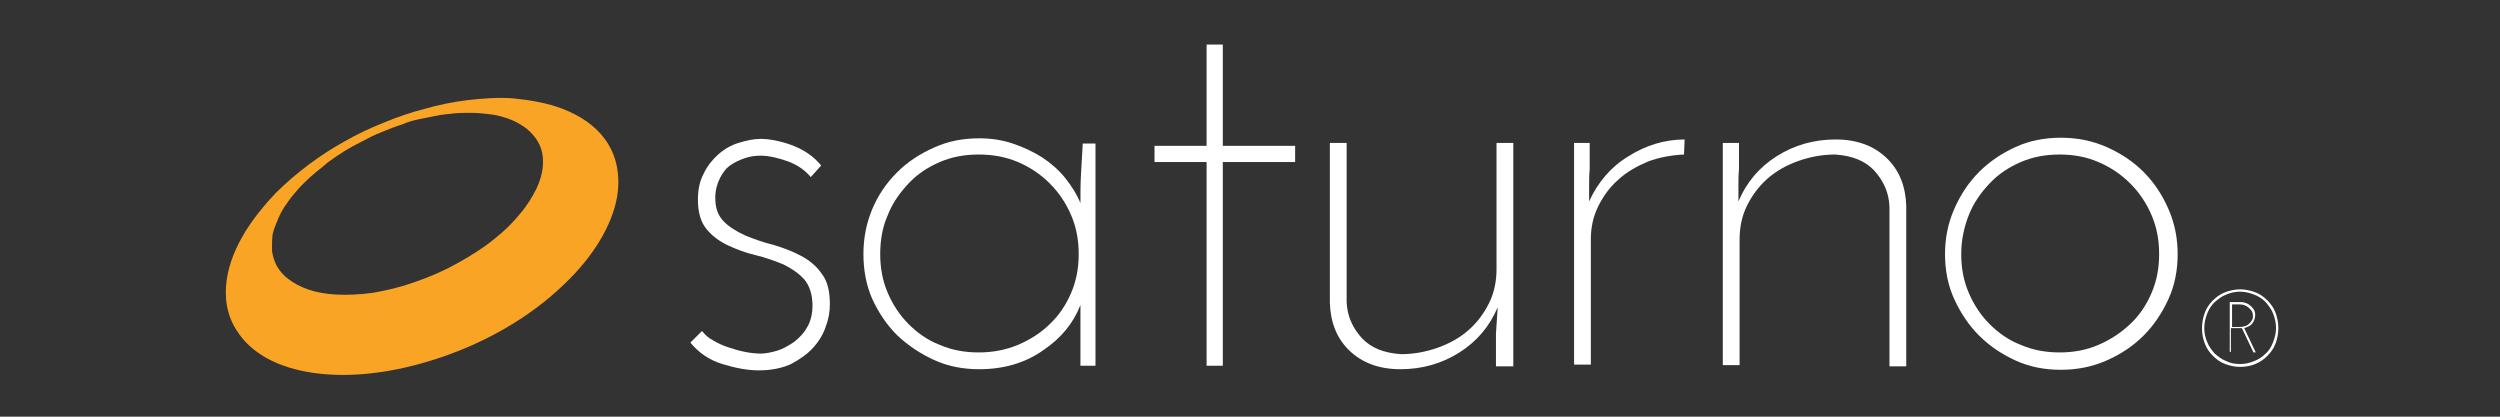 <?xml version="1.0" encoding="utf-8"?>
<!-- Generator: Adobe Illustrator 21.0.2, SVG Export Plug-In . SVG Version: 6.00 Build 0)  -->
<svg version="1.1" id="Layer_1" xmlns="http://www.w3.org/2000/svg" xmlns:xlink="http://www.w3.org/1999/xlink" x="0px" y="0px"
	 viewBox="0 0 432 72" style="enable-background:new 0 0 432 72;" xml:space="preserve">
<rect x="0" y="0" width="432" height="72" fill="#333333" stroke="none"/>
<style type="text/css">
	.st0{fill:#F9A425;}
	.st1{fill:#FFFFFF;}
</style>
<path class="st0" d="M97.2,18.8c3.1,1.2,5.6,2.9,7.3,5.2c2,2.7,2.8,6.2,2.1,10.2c-0.9,4.7-3.9,10-9.2,15
	c-5.8,5.6-13.8,10.3-22.9,13.1C65.8,65,57.9,65.4,51.8,64c-5.3-1.2-8.9-3.7-10.9-6.9c-1.7-2.6-2.2-5.7-1.7-8.9
	c0.4-2.7,1.5-5.4,3.2-8.2c1.5-2.4,3.3-4.6,5.2-6.6c1.8-1.8,3.8-3.5,5.8-5c1.9-1.4,4-2.8,6.2-4c2.1-1.2,4.4-2.3,6.7-3.2
	c2.4-1,4.8-1.8,7.1-2.4c2.5-0.7,4.9-1.2,7.4-1.5c2.7-0.3,5.3-0.5,7.9-0.3C91.7,17.3,94.6,17.8,97.2,18.8 M49.8,48.2
	c0.9,0.7,2,1.3,3.4,1.8c1.4,0.5,3.1,0.8,4.9,0.9c1.9,0.1,4.1,0,6.3-0.3c2.4-0.4,4.9-1,7.4-1.9c2.6-0.9,5.1-2,7.4-3.3
	c2.3-1.3,4.4-2.6,6.2-4.1c1.8-1.4,3.3-2.9,4.5-4.4c1.2-1.4,2.1-2.9,2.8-4.3c0.6-1.3,1-2.6,1.1-3.8c0.1-1.1,0-2.2-0.3-3.1
	c-0.3-0.9-0.8-1.7-1.4-2.4c-0.6-0.7-1.3-1.3-2.2-1.8c-0.8-0.5-1.7-0.9-2.7-1.2c-0.9-0.3-1.9-0.5-2.9-0.6c-0.9-0.1-1.9-0.2-2.9-0.2
	c-1,0-2,0-3,0.1c-1,0.1-2,0.2-3,0.4c-1,0.2-2,0.4-3,0.6c-1,0.2-2,0.5-2.9,0.9c-1,0.3-2,0.7-3,1.1c-1,0.4-2,0.8-2.9,1.3
	c-0.9,0.5-1.8,0.9-2.7,1.4c-0.9,0.5-1.7,1-2.6,1.6c-0.8,0.6-1.7,1.1-2.4,1.8c-0.8,0.6-1.6,1.3-2.3,1.9c-0.7,0.7-1.5,1.4-2.1,2.1
	c-0.7,0.8-1.3,1.5-1.9,2.4c-0.6,0.8-1.1,1.7-1.5,2.6c-0.4,1-0.8,1.9-1,2.8C47,41.5,47,42.4,47,43.3c0.1,0.9,0.4,1.8,0.8,2.6
	C48.3,46.8,49,47.6,49.8,48.2"/>
<path class="st1" d="M141.9,28.6c-0.3,0.3-0.6,0.7-0.9,1c-0.3,0.3-0.6,0.7-0.9,1c-1-1.2-2.3-2.1-3.9-2.7c-1.7-0.6-3.3-1-4.8-1
	c-0.8,0-1.7,0.1-2.6,0.4c-0.9,0.3-1.8,0.7-2.5,1.2c-0.8,0.5-1.4,1.3-1.9,2.3c-0.5,1-0.8,2.1-0.8,3.4c0,1.8,0.5,3.1,1.5,4.1
	c1,1,2.2,1.7,3.7,2.4c1.5,0.6,3.1,1.2,4.8,1.6c1.7,0.5,3.3,1.1,4.8,1.9c1.5,0.8,2.7,1.8,3.6,3.1c1,1.3,1.4,3,1.4,5.3
	c0,1.2-0.2,2.5-0.7,3.8c-0.4,1.3-1.2,2.6-2.2,3.7c-1,1.1-2.3,2-3.8,2.8c-1.5,0.7-3.4,1.1-5.6,1.1c-1.9,0-4-0.4-6.3-1.1
	c-2.3-0.7-4.1-2-5.5-3.7c0.3-0.3,0.7-0.7,1-1s0.6-0.6,1-1c0.5,0.6,1.1,1.2,1.9,1.6c0.8,0.5,1.7,0.9,2.6,1.2c0.9,0.3,1.9,0.6,2.9,0.8
	c1,0.2,1.9,0.3,2.8,0.3c0.8,0,1.7-0.2,2.8-0.5c1-0.3,2-0.9,2.9-1.5c0.9-0.7,1.7-1.5,2.3-2.6c0.6-1,0.9-2.3,0.9-3.7
	c0-1.9-0.5-3.4-1.4-4.5c-1-1.1-2.2-1.9-3.6-2.6c-1.5-0.6-3.1-1.2-4.8-1.6c-1.7-0.4-3.3-1-4.8-1.7c-1.5-0.7-2.7-1.6-3.7-2.8
	c-1-1.2-1.5-2.9-1.5-5.1c0-1.7,0.3-3.2,1-4.5c0.6-1.3,1.5-2.4,2.5-3.3c1-0.9,2.2-1.6,3.5-2c1.3-0.4,2.6-0.7,3.8-0.7
	c1.4,0,3.2,0.3,5.2,1C138.8,25.8,140.5,26.9,141.9,28.6z"/>
<path class="st1" d="M149.2,43.9c0-2.7,0.5-5.3,1.5-7.7c1-2.4,2.4-4.5,4.3-6.4c1.8-1.8,3.9-3.2,6.4-4.3c2.4-1.1,5-1.6,7.8-1.6
	c2.1,0,4,0.3,5.8,0.9c1.8,0.6,3.5,1.4,5.1,2.4c1.5,1,2.9,2.2,4,3.6c1.1,1.4,2,2.8,2.6,4.3c0-1.7,0-3.4,0.1-5.1
	c0.1-1.7,0.2-3.5,0.3-5.2h2.2v38.4h-2.6V58v-5.3c-1.2,3.1-3.3,5.7-6.4,7.8c-3.1,2.2-6.8,3.3-11.1,3.3c-2.8,0-5.4-0.5-7.8-1.6
	c-2.4-1.1-4.5-2.5-6.4-4.3c-1.8-1.8-3.2-3.9-4.3-6.3C149.7,49.3,149.2,46.7,149.2,43.9z M152.1,43.9c0,2.4,0.4,4.6,1.3,6.7
	c0.9,2.1,2.1,3.9,3.6,5.4s3.3,2.8,5.4,3.6c2.1,0.9,4.3,1.3,6.7,1.3c2.4,0,4.6-0.4,6.8-1.3c2.1-0.9,4-2.1,5.5-3.6
	c1.6-1.5,2.8-3.3,3.7-5.4c0.9-2.1,1.3-4.3,1.3-6.7c0-2.4-0.4-4.6-1.3-6.7c-0.9-2.1-2.1-3.9-3.7-5.5c-1.6-1.6-3.4-2.8-5.5-3.7
	c-2.1-0.9-4.4-1.3-6.8-1.3c-2.4,0-4.6,0.4-6.7,1.3c-2.1,0.9-3.9,2.1-5.4,3.7c-1.5,1.6-2.8,3.4-3.6,5.5
	C152.5,39.2,152.1,41.5,152.1,43.9z"/>
<path class="st1" d="M208.5,7.7h2.8v17.5h12.5V28h-12.5v35.2h-2.8V28h-9v-2.8h9V7.7z"/>
<path class="st1" d="M261.4,63.3h-2.9v-5.6l0.3-4.6c-1.4,3.3-3.6,5.9-6.6,7.8c-3,1.9-6.4,2.9-10.2,2.9c-3.7,0-6.6-1.1-8.8-3.2
	c-2.2-2.1-3.3-4.9-3.4-8.3V24.7h2.9v27.5c0.1,2.4,1,4.4,2.6,6.2c1.6,1.7,3.8,2.6,6.8,2.8c2.2,0,4.3-0.4,6.3-1.1c2-0.7,3.8-1.7,5.3-3
	c1.5-1.3,2.7-2.9,3.6-4.7c0.9-1.8,1.3-3.8,1.3-5.9V24.7h2.9V63.3z"/>
<path class="st1" d="M291,26.7c-2.2,0.1-4.3,0.5-6.2,1.2c-1.9,0.8-3.7,1.8-5.1,3.1c-1.5,1.3-2.6,2.8-3.5,4.6
	c-0.9,1.8-1.3,3.7-1.3,5.7v21.7H272V24.7h2.7v4.5c-0.1,1-0.1,1.9-0.1,2.8c0,0.9,0,1.8,0,2.8c1.5-3.3,3.8-6,6.8-7.8
	c3-1.9,6.3-2.9,9.7-2.9L291,26.7z"/>
<path class="st1" d="M297.8,24.7h2.7v4.5c-0.1,1-0.1,1.9-0.1,2.8c0,0.9,0,1.8,0,2.8c1.4-3.3,3.6-5.9,6.6-7.8c3-1.9,6.4-2.9,10.2-2.9
	c3.7,0,6.6,1.1,8.8,3.2c2.2,2.1,3.3,4.9,3.4,8.3v27.7h-2.9V35.7c-0.1-2.4-1-4.4-2.6-6.2c-1.6-1.7-3.8-2.6-6.8-2.8
	c-2.2,0-4.3,0.4-6.3,1.1c-2,0.7-3.8,1.7-5.3,3c-1.5,1.3-2.7,2.9-3.6,4.7c-0.9,1.8-1.3,3.8-1.3,5.9v21.7h-2.9V24.7z"/>
<path class="st1" d="M336.1,43.9c0-2.7,0.5-5.3,1.6-7.8c1.1-2.5,2.5-4.6,4.3-6.4c1.8-1.8,3.9-3.2,6.3-4.3c2.4-1.1,5-1.6,7.8-1.6
	c2.8,0,5.4,0.5,7.9,1.6c2.5,1.1,4.6,2.5,6.4,4.3c1.8,1.8,3.2,3.9,4.3,6.4c1.1,2.5,1.6,5.1,1.6,7.8c0,2.8-0.5,5.4-1.6,7.8
	c-1.1,2.4-2.5,4.5-4.3,6.3c-1.8,1.8-3.9,3.2-6.4,4.3s-5.1,1.6-7.9,1.6c-2.8,0-5.4-0.5-7.8-1.6c-2.4-1.1-4.5-2.5-6.3-4.3
	c-1.8-1.8-3.2-3.9-4.3-6.3C336.6,49.3,336.1,46.7,336.1,43.9z M338.9,43.9c0,2.4,0.4,4.6,1.3,6.7c0.9,2.1,2.1,3.9,3.6,5.4
	s3.3,2.8,5.4,3.6c2.1,0.9,4.3,1.3,6.7,1.3c2.4,0,4.6-0.4,6.7-1.3c2.1-0.9,3.9-2.1,5.5-3.6c1.6-1.5,2.8-3.3,3.7-5.4
	c0.9-2.1,1.3-4.3,1.3-6.7c0-2.4-0.4-4.6-1.3-6.7c-0.9-2.1-2.1-3.9-3.7-5.5c-1.6-1.6-3.4-2.8-5.5-3.7c-2.1-0.9-4.3-1.3-6.7-1.3
	c-2.4,0-4.6,0.4-6.7,1.3c-2.1,0.9-3.9,2.1-5.4,3.7c-1.5,1.6-2.8,3.4-3.6,5.5C339.4,39.2,338.9,41.5,338.9,43.9z"/>
<path class="st1" d="M387.1,63.4c-0.9,0-1.8-0.2-2.6-0.5c-0.8-0.3-1.5-0.8-2.1-1.4c-0.6-0.6-1.1-1.3-1.4-2.1
	c-0.3-0.8-0.5-1.7-0.5-2.7c0-1,0.2-1.8,0.5-2.7c0.3-0.8,0.8-1.5,1.4-2.1c0.6-0.6,1.3-1.1,2.1-1.4c0.8-0.3,1.7-0.5,2.6-0.5
	s1.8,0.2,2.6,0.5c0.8,0.3,1.5,0.8,2.1,1.4c0.6,0.6,1.1,1.3,1.4,2.1c0.3,0.8,0.5,1.7,0.5,2.7c0,1-0.2,1.9-0.5,2.7
	c-0.3,0.8-0.8,1.5-1.4,2.1c-0.6,0.6-1.3,1.1-2.1,1.4C389,63.2,388.1,63.4,387.1,63.4z M387.1,62.9c0.9,0,1.7-0.2,2.4-0.5
	c0.8-0.3,1.4-0.7,2-1.3c0.6-0.5,1-1.2,1.3-2c0.3-0.8,0.5-1.6,0.5-2.4c0-0.9-0.2-1.7-0.5-2.5c-0.3-0.8-0.8-1.4-1.3-2
	c-0.6-0.6-1.2-1-2-1.3c-0.8-0.3-1.6-0.5-2.4-0.5c-0.9,0-1.7,0.2-2.4,0.5c-0.8,0.3-1.4,0.8-2,1.3c-0.6,0.6-1,1.2-1.3,2
	c-0.3,0.8-0.5,1.6-0.5,2.5c0,0.9,0.2,1.7,0.5,2.4c0.3,0.8,0.8,1.4,1.3,2c0.6,0.5,1.2,1,2,1.3C385.5,62.8,386.3,62.9,387.1,62.9z
	 M385.3,60.9v-8.7h1.8c0.2,0,0.5,0,0.8,0.1c0.3,0.1,0.6,0.2,0.8,0.4c0.3,0.2,0.5,0.4,0.7,0.7c0.2,0.3,0.3,0.6,0.3,1
	c0,0.6-0.2,1.1-0.5,1.5c-0.3,0.4-0.8,0.6-1.4,0.8c0.3,0.7,0.7,1.4,1,2.1c0.3,0.7,0.7,1.4,1,2.1h-0.4c-0.3-0.7-0.7-1.4-1-2.1
	c-0.3-0.7-0.7-1.4-1-2.1c-0.1,0-0.2,0-0.3,0c-0.1,0-0.2,0-0.3,0h-1.3v4.1H385.3z M385.7,56.5h1.3c0.5,0,0.8-0.1,1.1-0.2
	c0.3-0.1,0.5-0.3,0.7-0.5c0.2-0.2,0.3-0.4,0.4-0.6c0.1-0.2,0.1-0.4,0.1-0.7c0-0.5-0.2-0.9-0.7-1.3c-0.4-0.4-1-0.6-1.6-0.6h-1.3V56.5
	z"/>
</svg>
